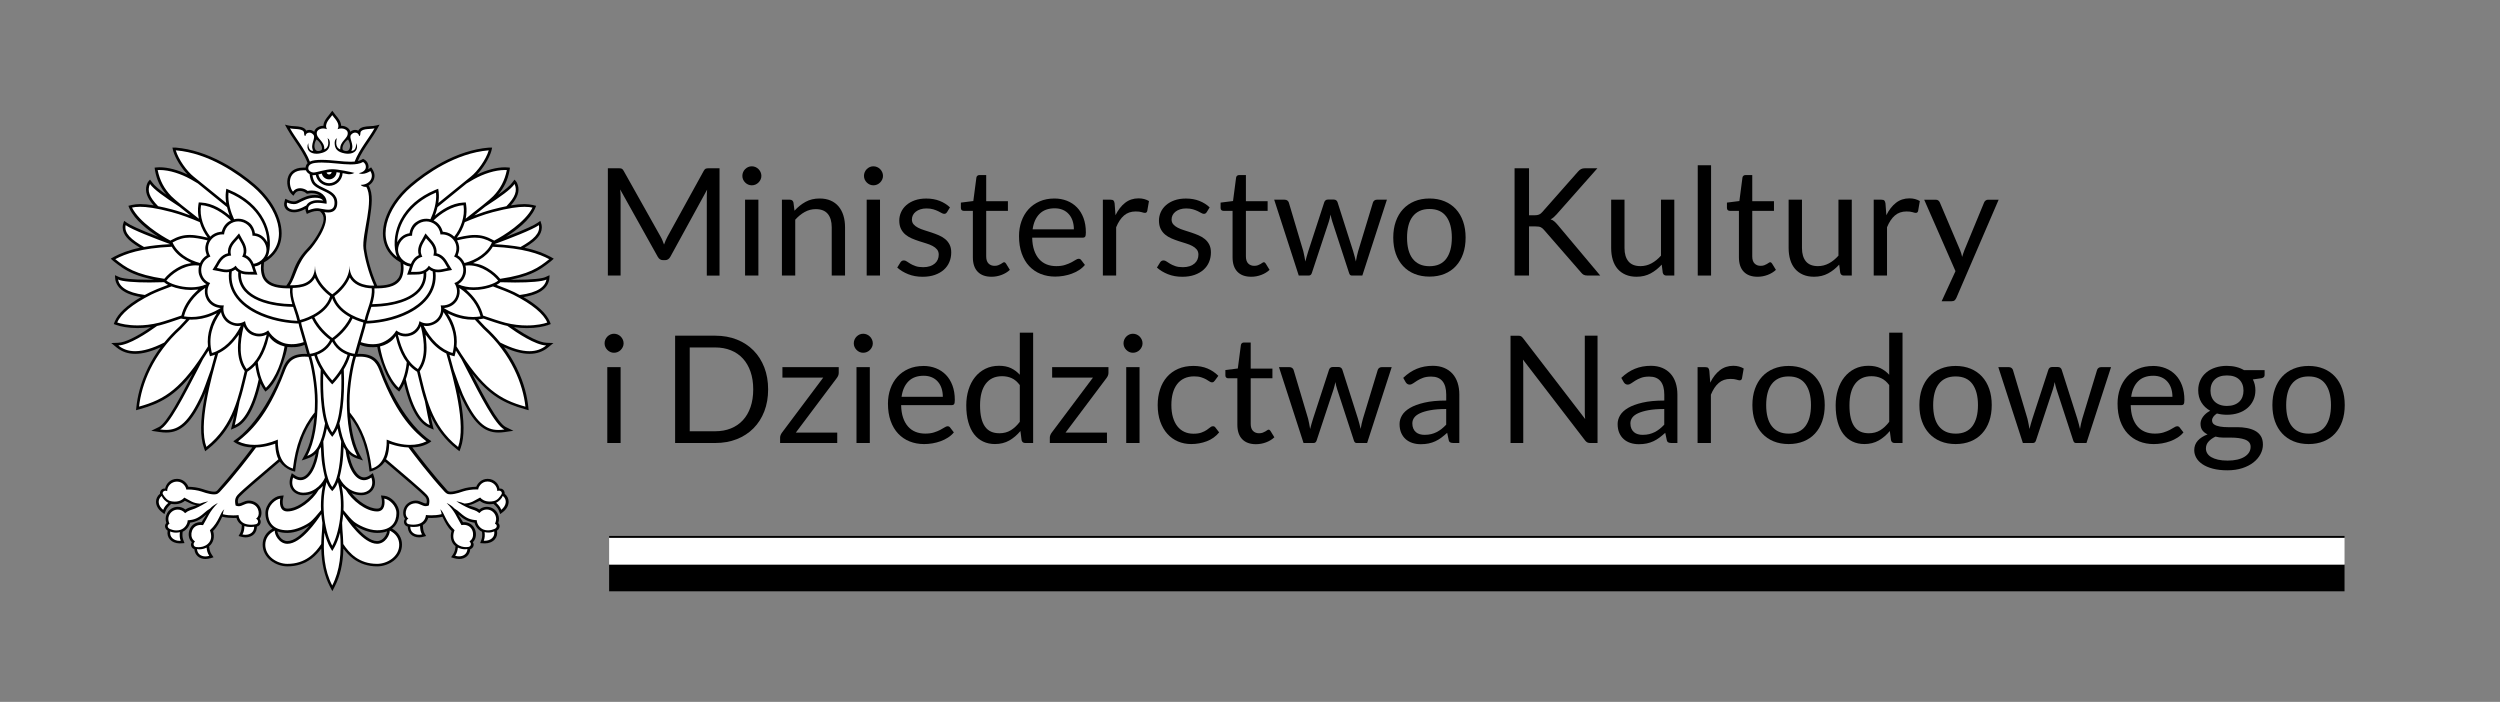 <?xml version="1.0" encoding="UTF-8"?>
<svg id="Warstwa_1" data-name="Warstwa 1" xmlns="http://www.w3.org/2000/svg" width="227.957" height="64" xmlns:xlink="http://www.w3.org/1999/xlink" viewBox="0 0 227.957 64">
  <rect x="0" y="0" width="227.957" height="64" fill="#808080" stroke="none"/>
  <defs>
    <clipPath id="clippath">
      <rect width="227.957" height="64" fill="none"/>
    </clipPath>
  </defs>
  <rect x="55.542" y="51.477" width="158.239" height="2.44"/>
  <rect x="55.542" y="49.037" width="158.239" height="2.44" fill="#fff"/>
  <rect x="55.542" y="48.868" width="158.239" height=".169"/>
  <g>
    <path d="m60.409,21.934c.048.121.095.243.14.365.045-.127.093-.249.143-.365.05-.116.107-.233.171-.351l3.312-6.016c.059-.105.121-.168.184-.191.064-.023.154-.034.273-.034h.977v9.785h-1.161v-7.19c0-.096.002-.198.007-.307.005-.109.011-.221.021-.335l-3.353,6.118c-.114.205-.273.307-.478.307h-.191c-.205,0-.364-.102-.478-.307l-3.428-6.139c.014.119.024.234.03.348.007.114.01.219.01.314v7.19h-1.161v-9.785h.977c.118,0,.209.011.273.034.064.023.125.086.184.191l3.38,6.023c.064.109.119.224.167.345Z"/>
    <path d="m69.425,16.038c0,.119-.024.229-.072.331-.048.102-.112.193-.191.273s-.172.142-.277.188c-.105.045-.216.068-.335.068s-.229-.023-.331-.068c-.102-.045-.194-.108-.273-.188-.08-.08-.142-.171-.188-.273-.045-.103-.068-.213-.068-.331,0-.118.023-.231.068-.338.045-.107.108-.2.188-.28.079-.08.171-.142.273-.188s.213-.068.331-.068.23.023.335.068.197.108.277.188.143.173.191.28c.048.107.072.22.072.338Zm-.273,2.171v6.917h-1.215v-6.917h1.215Z"/>
    <path d="m71.297,25.126v-6.917h.724c.173,0,.282.084.328.253l.095.751c.301-.332.636-.601,1.007-.806.371-.205.8-.307,1.287-.307.378,0,.711.063,1.0.188s.53.303.724.533c.194.23.34.506.441.83.1.323.15.681.15,1.072v4.404h-1.215v-4.404c0-.523-.12-.93-.359-1.219s-.604-.434-1.096-.434c-.36,0-.696.087-1.007.26-.312.173-.6.408-.864.703v5.094h-1.215Z"/>
    <path d="m80.514,16.038c0,.119-.024.229-.072.331-.048.102-.112.193-.191.273s-.172.142-.277.188c-.105.045-.216.068-.335.068s-.229-.023-.331-.068c-.102-.045-.194-.108-.273-.188-.08-.08-.142-.171-.188-.273-.045-.103-.068-.213-.068-.331,0-.118.023-.231.068-.338.045-.107.108-.2.188-.28.079-.08.171-.142.273-.188s.213-.068.331-.068.23.023.335.068.197.108.277.188.143.173.191.28c.048.107.072.22.072.338Zm-.273,2.171v6.917h-1.215v-6.917h1.215Z"/>
    <path d="m86.346,19.349c-.055.1-.139.15-.253.15-.068,0-.145-.025-.232-.075-.086-.05-.192-.106-.318-.167s-.274-.118-.447-.171c-.173-.052-.378-.079-.615-.079-.205,0-.389.026-.553.079-.164.052-.304.124-.42.215-.116.091-.205.197-.266.318-.061.121-.092.252-.092.393,0,.177.051.325.154.444.103.119.238.221.406.307.168.087.359.163.574.229.214.066.434.137.659.212s.445.158.659.249.405.205.574.342.304.304.406.502.154.436.154.714c0,.319-.057.614-.171.884-.114.271-.282.505-.505.703-.223.198-.496.354-.819.468s-.696.171-1.12.171c-.483,0-.92-.079-1.311-.236-.392-.157-.724-.358-.997-.604l.287-.465c.036-.059.08-.105.13-.137.05-.032.116-.048.198-.048.082,0,.168.032.26.096.091.064.202.135.331.212.13.078.287.148.471.212.184.064.415.096.693.096.237,0,.444-.031.621-.092s.325-.144.444-.249c.118-.105.206-.226.263-.362.057-.137.085-.282.085-.437,0-.191-.051-.349-.154-.475s-.238-.232-.406-.321c-.168-.089-.361-.166-.577-.232-.216-.066-.437-.135-.662-.208s-.446-.156-.662-.249c-.216-.093-.408-.21-.577-.351-.168-.141-.304-.315-.406-.522-.102-.207-.154-.459-.154-.755,0-.264.055-.518.164-.761.109-.243.269-.458.478-.642s.467-.331.771-.44.653-.164,1.045-.164c.455,0,.864.072,1.226.215.362.143.675.34.939.591l-.273.444Z"/>
    <path d="m90.408,25.235c-.546,0-.966-.152-1.26-.458-.294-.305-.44-.744-.44-1.318v-4.234h-.833c-.073,0-.134-.021-.184-.065-.05-.043-.075-.11-.075-.201v-.485l1.134-.143.28-2.137c.009-.068.039-.124.089-.167.05-.043.114-.065.191-.065h.615v2.383h1.98v.881h-1.98v4.152c0,.291.07.508.212.649.141.141.323.212.546.212.127,0,.238-.017.331-.051.093-.034.174-.072.242-.113.068-.041.126-.079.174-.113.048-.034.09-.051.126-.051.064,0,.121.039.171.116l.355.58c-.209.196-.462.349-.758.461-.296.111-.601.167-.915.167Z"/>
    <path d="m96.144,18.1c.414,0,.796.07,1.147.208.35.139.653.339.908.601.255.262.454.585.598.97.143.385.215.823.215,1.315,0,.191-.021.319-.061.382-.041.064-.119.096-.232.096h-4.602c.009.437.068.817.177,1.14s.26.593.451.809c.191.216.419.378.683.485.264.107.56.16.888.16.305,0,.568-.035.789-.106.221-.07.411-.147.57-.229.16-.082.292-.158.4-.229.107-.07.199-.106.277-.106.1,0,.177.039.232.116l.341.444c-.15.182-.33.34-.539.474-.21.135-.434.245-.673.331s-.486.151-.741.195c-.255.043-.508.065-.758.065-.478,0-.918-.081-1.321-.242-.403-.162-.751-.398-1.045-.71-.294-.312-.522-.698-.686-1.157-.164-.46-.246-.988-.246-1.584,0-.482.074-.933.222-1.352s.361-.782.638-1.089.617-.548,1.018-.724c.4-.175.851-.263,1.352-.263Zm.027.894c-.587,0-1.049.17-1.386.509s-.546.809-.628,1.41h3.762c0-.282-.039-.54-.116-.775-.077-.234-.191-.437-.342-.608s-.333-.303-.55-.396-.463-.14-.741-.14Z"/>
    <path d="m100.562,25.126v-6.917h.696c.132,0,.223.025.273.075s.084.137.102.26l.082,1.079c.237-.482.529-.859.877-1.13.348-.271.757-.406,1.226-.406.191,0,.364.022.519.065.154.043.298.103.43.181l-.157.908c-.032.114-.103.171-.212.171-.064,0-.162-.021-.294-.065-.132-.043-.317-.065-.553-.065-.423,0-.777.123-1.062.369-.285.246-.522.603-.714,1.072v4.404h-1.215Z"/>
    <path d="m110.025,19.349c-.055.1-.139.15-.253.15-.068,0-.145-.025-.232-.075-.086-.05-.192-.106-.318-.167s-.274-.118-.447-.171c-.173-.052-.378-.079-.615-.079-.205,0-.389.026-.553.079-.164.052-.304.124-.42.215-.116.091-.205.197-.266.318-.061.121-.092.252-.092.393,0,.177.051.325.154.444.103.119.238.221.406.307.168.087.359.163.574.229.214.066.434.137.659.212s.445.158.659.249c.214.091.405.205.574.342s.304.304.406.502.154.436.154.714c0,.319-.057.614-.171.884-.114.271-.282.505-.505.703-.223.198-.496.354-.819.468s-.696.171-1.12.171c-.483,0-.92-.079-1.311-.236-.392-.157-.724-.358-.997-.604l.287-.465c.036-.059.08-.105.13-.137.05-.032.116-.048.198-.048.082,0,.168.032.26.096.091.064.202.135.331.212.13.078.287.148.471.212.184.064.415.096.693.096.237,0,.444-.031.621-.092s.325-.144.444-.249c.118-.105.206-.226.263-.362.057-.137.085-.282.085-.437,0-.191-.051-.349-.154-.475s-.238-.232-.406-.321c-.168-.089-.361-.166-.577-.232-.216-.066-.437-.135-.662-.208s-.446-.156-.662-.249c-.216-.093-.408-.21-.577-.351-.168-.141-.304-.315-.406-.522-.102-.207-.154-.459-.154-.755,0-.264.055-.518.164-.761.109-.243.269-.458.478-.642s.467-.331.771-.44.653-.164,1.045-.164c.455,0,.864.072,1.226.215.362.143.675.34.939.591l-.273.444Z"/>
    <path d="m114.088,25.235c-.546,0-.966-.152-1.259-.458-.294-.305-.44-.744-.44-1.318v-4.234h-.833c-.073,0-.134-.021-.184-.065-.05-.043-.075-.11-.075-.201v-.485l1.134-.143.28-2.137c.009-.068.039-.124.089-.167.05-.043.114-.065.191-.065h.615v2.383h1.98v.881h-1.98v4.152c0,.291.07.508.211.649.141.141.324.212.547.212.127,0,.238-.017.331-.051.093-.034.174-.072.242-.113.068-.041.126-.079.174-.113.048-.034.09-.051.126-.051.064,0,.121.039.171.116l.355.58c-.21.196-.462.349-.758.461-.296.111-.601.167-.915.167Z"/>
    <path d="m116.184,18.209h.956c.1,0,.182.025.246.075s.107.109.13.177l1.325,4.452c.036.164.07.322.102.475s.059.306.082.461c.036-.155.077-.308.123-.461.045-.152.093-.311.143-.475l1.461-4.479c.023-.068.063-.125.119-.171s.129-.068.215-.068h.526c.091,0,.166.023.225.068s.1.103.123.171l1.427,4.479c.05.16.095.317.133.471.039.155.076.307.113.458.023-.15.053-.307.089-.471.036-.164.075-.316.117-.458l1.352-4.452c.023-.073.066-.133.13-.181s.139-.072.226-.072h.915l-2.24,6.917h-.963c-.119,0-.201-.077-.246-.232l-1.53-4.691c-.036-.105-.066-.21-.089-.318-.023-.107-.046-.213-.068-.318-.023.105-.045.212-.068.321-.023.109-.052.216-.089.321l-1.55,4.684c-.05.155-.143.232-.28.232h-.915l-2.239-6.917Z"/>
    <path d="m130.346,18.1c.506,0,.962.084,1.369.253.408.168.754.408,1.038.717.285.31.503.684.656,1.123s.229.93.229,1.471c0,.546-.076,1.038-.229,1.475-.152.437-.371.81-.656,1.12-.284.31-.63.547-1.038.714-.407.166-.863.249-1.369.249-.505,0-.961-.083-1.369-.249-.407-.166-.754-.404-1.041-.714-.287-.31-.508-.683-.663-1.12-.155-.437-.232-.929-.232-1.475,0-.542.077-1.032.232-1.471s.376-.814.663-1.123c.286-.309.634-.548,1.041-.717.408-.168.864-.253,1.369-.253Zm0,6.173c.683,0,1.193-.229,1.53-.686s.506-1.096.506-1.915c0-.824-.169-1.466-.506-1.926s-.847-.69-1.53-.69c-.346,0-.646.059-.901.178s-.468.289-.638.512c-.171.223-.298.497-.383.823-.084.326-.126.693-.126,1.103s.042.776.126,1.099c.085.323.212.595.383.816.171.221.383.391.638.509s.555.177.901.177Z"/>
    <path d="m139.42,19.63h.499c.173,0,.311-.022.413-.065.103-.043.2-.117.29-.222l3.257-3.687c.1-.114.197-.195.29-.242s.213-.072.359-.072h1.127l-3.728,4.213c-.096.105-.186.193-.27.266s-.174.132-.27.177c.127.041.239.103.335.184.096.082.195.184.3.307l3.892,4.636h-1.147c-.086,0-.16-.007-.219-.021s-.11-.032-.154-.054c-.043-.023-.083-.052-.119-.089s-.073-.075-.109-.116l-3.381-3.885c-.05-.054-.096-.101-.14-.14-.043-.039-.093-.072-.15-.099s-.123-.047-.198-.058c-.075-.011-.167-.017-.276-.017h-.601v4.479h-1.317v-9.785h1.317v4.288Z"/>
    <path d="m148.127,18.209v4.411c0,.524.121.929.362,1.216.241.287.605.43,1.092.43.355,0,.689-.084,1.004-.253s.603-.403.868-.703v-5.101h1.215v6.917h-.724c-.173,0-.282-.084-.328-.253l-.096-.745c-.3.333-.637.6-1.01.802-.373.202-.801.304-1.284.304-.378,0-.712-.063-1-.188-.289-.125-.532-.301-.728-.529-.195-.228-.342-.503-.44-.826s-.147-.68-.147-1.072v-4.411h1.215Z"/>
    <path d="m156.02,15.068v10.058h-1.215v-10.058h1.215Z"/>
    <path d="m160.26,25.235c-.546,0-.966-.152-1.259-.458-.294-.305-.441-.744-.441-1.318v-4.234h-.833c-.073,0-.135-.021-.184-.065-.05-.043-.075-.11-.075-.201v-.485l1.134-.143.28-2.137c.009-.068.038-.124.089-.167.05-.043.114-.065.191-.065h.614v2.383h1.98v.881h-1.98v4.152c0,.291.071.508.212.649.141.141.324.212.547.212.127,0,.238-.017.331-.051.093-.034.174-.072.242-.113.068-.041.126-.079.174-.113.048-.034.09-.051.126-.051.064,0,.121.039.171.116l.355.58c-.21.196-.462.349-.758.461-.296.111-.601.167-.915.167Z"/>
    <path d="m164.309,18.209v4.411c0,.524.121.929.362,1.216.241.287.605.43,1.092.43.355,0,.689-.084,1.004-.253s.603-.403.868-.703v-5.101h1.215v6.917h-.724c-.173,0-.282-.084-.328-.253l-.096-.745c-.3.333-.637.6-1.01.802-.373.202-.801.304-1.284.304-.378,0-.712-.063-1-.188-.289-.125-.532-.301-.728-.529-.195-.228-.342-.503-.44-.826s-.147-.68-.147-1.072v-4.411h1.215Z"/>
    <path d="m170.85,25.126v-6.917h.696c.132,0,.223.025.273.075.05.05.085.137.103.26l.082,1.079c.237-.482.529-.859.878-1.13.348-.271.757-.406,1.225-.406.191,0,.364.022.519.065s.298.103.43.181l-.157.908c-.032.114-.102.171-.212.171-.064,0-.161-.021-.293-.065-.132-.043-.317-.065-.553-.065-.423,0-.777.123-1.062.369s-.522.603-.714,1.072v4.404h-1.215Z"/>
    <path d="m178.382,27.168c-.041.091-.092.164-.154.219-.061.054-.156.082-.283.082h-.901l1.263-2.745-2.854-6.514h1.051c.105,0,.187.026.246.079.059.052.103.111.13.174l1.85,4.356c.041.1.076.201.106.301s.056.203.078.307c.032-.105.064-.207.096-.307s.068-.203.11-.307l1.796-4.35c.027-.073.074-.133.14-.181s.137-.072.215-.072h.97l-3.858,8.959Z"/>
  </g>
  <g>
    <path d="m56.862,31.306c0,.119-.024.229-.072.331-.048.102-.112.193-.191.273s-.172.142-.277.188c-.105.045-.216.068-.335.068s-.229-.023-.331-.068c-.102-.045-.194-.108-.273-.188-.08-.08-.142-.171-.188-.273-.045-.103-.068-.213-.068-.331,0-.118.023-.231.068-.338.045-.107.108-.2.188-.28.079-.08.171-.142.273-.188s.213-.068.331-.068.23.023.335.068.197.108.277.188.143.173.191.28c.048.107.072.22.072.338Zm-.273,2.171v6.917h-1.215v-6.917h1.215Z"/>
    <path d="m70.04,35.505c0,.733-.116,1.4-.348,2.001-.232.601-.56,1.115-.983,1.543s-.931.759-1.523.994c-.592.234-1.248.351-1.967.351h-3.66v-9.785h3.66c.719,0,1.375.117,1.967.352.592.234,1.099.567,1.523.997.423.43.751.946.983,1.546s.348,1.268.348,2.001Zm-1.359,0c0-.601-.082-1.138-.246-1.611-.164-.473-.396-.874-.697-1.201-.3-.328-.664-.578-1.092-.751s-.904-.26-1.427-.26h-2.328v7.641h2.328c.523,0,.999-.086,1.427-.259.428-.173.792-.422,1.092-.748.301-.325.533-.725.697-1.198.164-.474.246-1.011.246-1.612Z"/>
    <path d="m76.479,33.996c0,.086-.016.169-.048.249-.032.079-.073.151-.123.215l-3.742,4.984h3.776v.949h-5.21v-.505c0-.059.015-.129.044-.209.03-.079.072-.155.126-.229l3.762-5.019h-3.721v-.956h5.135v.519Z"/>
    <path d="m79.585,31.306c0,.119-.024.229-.072.331-.048.102-.112.193-.191.273s-.172.142-.277.188c-.105.045-.216.068-.335.068s-.229-.023-.331-.068c-.102-.045-.194-.108-.273-.188-.08-.08-.142-.171-.188-.273-.045-.103-.068-.213-.068-.331,0-.118.023-.231.068-.338.045-.107.108-.2.188-.28.079-.08.171-.142.273-.188s.213-.068.331-.068.23.023.335.068.197.108.277.188.143.173.191.28c.048.107.072.22.072.338Zm-.273,2.171v6.917h-1.215v-6.917h1.215Z"/>
    <path d="m84.194,33.368c.414,0,.796.07,1.147.209.35.139.653.339.908.601.255.262.454.585.598.97.143.385.215.823.215,1.315,0,.191-.021.319-.061.382-.041.064-.119.096-.232.096h-4.602c.009.437.068.818.177,1.141s.26.593.451.809c.191.216.419.378.683.485.264.107.56.161.888.161.305,0,.568-.035.789-.105.221-.071.411-.147.57-.229.16-.082.292-.158.4-.229s.199-.106.277-.106c.1,0,.177.039.232.116l.341.444c-.15.182-.33.34-.539.474-.21.135-.434.245-.673.331-.239.087-.486.151-.741.195-.255.043-.508.065-.758.065-.478,0-.918-.081-1.321-.242-.403-.162-.751-.398-1.045-.71-.294-.312-.522-.698-.686-1.157-.164-.46-.246-.988-.246-1.584,0-.482.074-.933.222-1.352.148-.419.361-.782.638-1.089s.617-.548,1.018-.724c.4-.175.851-.263,1.352-.263Zm.027.895c-.587,0-1.049.17-1.386.508-.337.339-.546.809-.628,1.41h3.762c0-.282-.039-.54-.116-.775-.077-.235-.191-.437-.342-.608-.15-.171-.333-.303-.55-.396s-.463-.14-.741-.14Z"/>
    <path d="m93.481,40.394c-.173,0-.282-.084-.328-.253l-.109-.84c-.296.359-.634.648-1.014.864-.38.216-.816.324-1.308.324-.396,0-.755-.076-1.079-.229s-.599-.376-.826-.673c-.228-.296-.403-.664-.526-1.106-.123-.442-.184-.949-.184-1.523,0-.51.068-.985.205-1.424.137-.439.333-.821.591-1.143.257-.323.57-.577.939-.761s.787-.277,1.256-.277c.424,0,.785.072,1.086.215s.569.345.806.604v-3.837h1.215v10.058h-.724Zm-2.356-.888c.396,0,.743-.091,1.041-.273s.573-.439.823-.772v-3.346c-.223-.3-.468-.511-.734-.631-.266-.121-.561-.181-.884-.181-.646,0-1.143.23-1.488.689s-.519,1.116-.519,1.967c0,.451.039.836.116,1.157.077.321.191.585.341.792s.335.358.553.454.469.143.751.143Z"/>
    <path d="m101.073,33.996c0,.086-.016.169-.048.249-.032.079-.073.151-.123.215l-3.742,4.984h3.776v.949h-5.21v-.505c0-.059.015-.129.044-.209.03-.079.072-.155.126-.229l3.762-5.019h-3.721v-.956h5.135v.519Z"/>
    <path d="m104.18,31.306c0,.119-.024.229-.072.331-.048.102-.112.193-.191.273s-.172.142-.277.188c-.105.045-.216.068-.335.068s-.229-.023-.331-.068c-.102-.045-.194-.108-.273-.188-.08-.08-.142-.171-.188-.273-.045-.103-.068-.213-.068-.331,0-.118.023-.231.068-.338.045-.107.108-.2.188-.28.079-.08.171-.142.273-.188s.213-.068.331-.068.23.023.335.068.197.108.277.188.143.173.191.28c.048.107.072.22.072.338Zm-.273,2.171v6.917h-1.215v-6.917h1.215Z"/>
    <path d="m110.769,34.707c-.036.05-.073.089-.109.116s-.089.041-.157.041c-.068,0-.142-.028-.222-.085-.08-.057-.181-.119-.304-.188-.123-.068-.272-.131-.447-.187-.175-.057-.39-.086-.645-.086-.337,0-.635.061-.895.181-.26.121-.477.295-.652.522-.175.228-.307.503-.396.826-.089.324-.133.685-.133,1.086,0,.419.048.791.143,1.116.096.325.23.598.403.819.173.221.384.389.631.505.248.117.527.174.837.174.296,0,.539-.035.731-.106.191-.07.35-.149.478-.235.128-.086.232-.165.314-.235.082-.071.164-.106.246-.106.105,0,.182.039.232.116l.342.444c-.3.369-.676.638-1.127.809-.451.171-.927.256-1.427.256-.432,0-.834-.08-1.205-.239-.371-.16-.693-.39-.966-.694-.273-.303-.488-.674-.645-1.116-.157-.441-.235-.945-.235-1.509,0-.514.072-.99.215-1.428.143-.437.352-.814.628-1.13.275-.316.616-.563,1.021-.741.405-.177.87-.267,1.393-.267.482,0,.91.079,1.284.236.373.157.703.379.99.666l-.321.437Z"/>
    <path d="m114.525,40.503c-.546,0-.966-.152-1.259-.458-.294-.304-.44-.744-.44-1.317v-4.234h-.833c-.073,0-.134-.022-.184-.065-.05-.043-.075-.111-.075-.202v-.485l1.134-.143.28-2.137c.009-.068.039-.124.089-.167.05-.043.114-.065.191-.065h.615v2.383h1.98v.881h-1.98v4.151c0,.292.071.508.212.649.141.141.324.212.547.212.127,0,.238-.017.331-.051.093-.034.174-.072.242-.113.068-.041.126-.078.174-.113s.09-.051.126-.051c.064,0,.121.039.171.116l.355.58c-.21.196-.462.35-.758.461-.296.111-.601.167-.915.167Z"/>
    <path d="m116.621,33.477h.956c.1,0,.182.025.246.075.064.05.107.11.13.178l1.325,4.452c.036.164.07.322.102.474s.059.306.082.461c.036-.155.077-.308.123-.461.045-.152.093-.311.143-.474l1.461-4.479c.023-.068.063-.125.119-.171.057-.045.129-.068.215-.068h.526c.091,0,.166.023.225.068.059.046.1.103.123.171l1.427,4.479c.05.159.095.316.133.471s.076.307.113.458c.023-.15.053-.307.089-.471.036-.164.075-.317.117-.458l1.352-4.452c.023-.073.066-.133.13-.181.064-.048.139-.072.226-.072h.915l-2.24,6.917h-.963c-.119,0-.201-.077-.246-.232l-1.53-4.691c-.036-.105-.066-.211-.089-.318-.023-.107-.046-.213-.068-.318-.023.105-.045.212-.068.321-.023.109-.052.216-.089.321l-1.55,4.685c-.05.155-.143.232-.28.232h-.915l-2.239-6.917Z"/>
    <path d="m133.063,40.394h-.54c-.118,0-.214-.018-.286-.054-.073-.036-.121-.114-.144-.233l-.136-.642c-.182.164-.359.311-.533.441-.173.13-.355.239-.546.328-.191.089-.395.156-.611.202-.216.045-.456.068-.72.068-.269,0-.52-.038-.754-.113-.235-.075-.438-.189-.611-.339-.173-.151-.311-.342-.413-.572-.102-.231-.154-.504-.154-.819,0-.274.075-.538.226-.791s.393-.478.727-.675.773-.357,1.315-.483,1.204-.189,1.987-.189v-.543c0-.54-.115-.949-.345-1.226s-.57-.416-1.02-.416c-.296,0-.546.037-.748.113s-.378.16-.526.253-.275.177-.382.252c-.107.075-.213.113-.318.113-.082,0-.154-.021-.215-.065s-.11-.097-.147-.161l-.219-.389c.383-.369.794-.644,1.236-.826.441-.182.931-.273,1.468-.273.387,0,.731.064,1.031.191s.553.305.758.532c.205.228.359.503.465.826.104.324.157.678.157,1.065v4.425Zm-3.155-.745c.214,0,.41-.021.587-.064.177-.043.344-.105.502-.184.157-.08.307-.177.451-.29.143-.114.283-.243.42-.389v-1.427c-.56,0-1.036.035-1.427.106-.392.071-.71.164-.956.278s-.424.249-.536.405c-.112.155-.168.329-.168.522,0,.183.03.341.089.474s.139.242.239.327c.1.085.219.147.355.186.136.039.284.058.444.058Z"/>
    <path d="m138.679,30.654c.057.03.122.09.195.181l5.667,7.375c-.014-.118-.023-.234-.028-.345-.004-.111-.006-.22-.006-.324v-6.931h1.161v9.785h-.669c-.105,0-.193-.018-.263-.054s-.14-.098-.208-.184l-5.66-7.367c.009.114.016.225.02.335.005.109.007.209.007.3v6.971h-1.161v-9.785h.683c.118,0,.206.015.263.044Z"/>
    <path d="m152.947,40.394h-.54c-.118,0-.214-.018-.286-.054-.073-.036-.121-.114-.144-.233l-.136-.642c-.182.164-.359.311-.533.441-.173.13-.355.239-.546.328-.191.089-.395.156-.611.202-.216.045-.456.068-.72.068-.269,0-.52-.038-.754-.113-.235-.075-.438-.189-.611-.339-.173-.151-.311-.342-.413-.572-.102-.231-.154-.504-.154-.819,0-.274.075-.538.226-.791s.393-.478.727-.675.773-.357,1.315-.483,1.204-.189,1.987-.189v-.543c0-.54-.115-.949-.345-1.226s-.57-.416-1.02-.416c-.296,0-.546.037-.748.113s-.378.16-.526.253-.275.177-.382.252c-.107.075-.213.113-.318.113-.082,0-.154-.021-.215-.065s-.11-.097-.147-.161l-.219-.389c.383-.369.794-.644,1.236-.826.441-.182.931-.273,1.468-.273.387,0,.731.064,1.031.191s.553.305.758.532c.205.228.359.503.465.826.104.324.157.678.157,1.065v4.425Zm-3.155-.745c.214,0,.41-.021.587-.064.177-.043.344-.105.502-.184.157-.08.307-.177.451-.29.143-.114.283-.243.42-.389v-1.427c-.56,0-1.036.035-1.427.106-.392.071-.71.164-.956.278-.246.114-.424.249-.536.405-.112.155-.168.329-.168.522,0,.183.03.341.089.474s.139.242.239.327c.1.085.219.147.355.186.136.039.284.058.444.058Z"/>
    <path d="m154.79,40.394v-6.917h.696c.132,0,.223.025.273.075.05.05.085.137.103.26l.082,1.079c.237-.483.529-.859.878-1.13.348-.271.757-.406,1.225-.406.191,0,.364.021.519.065.155.043.298.103.43.181l-.157.908c-.032.114-.102.171-.212.171-.064,0-.161-.021-.293-.064-.132-.043-.317-.065-.553-.065-.423,0-.777.123-1.062.369s-.522.603-.714,1.072v4.404h-1.215Z"/>
    <path d="m163.093,33.368c.506,0,.962.085,1.369.253.408.169.754.408,1.038.717.285.31.503.684.656,1.123s.229.929.229,1.472c0,.546-.076,1.038-.229,1.475-.152.437-.371.811-.656,1.12-.284.31-.63.548-1.038.714-.407.166-.863.249-1.369.249-.505,0-.961-.083-1.369-.249-.407-.166-.754-.404-1.041-.714-.287-.309-.508-.682-.663-1.12-.155-.437-.232-.928-.232-1.475,0-.542.077-1.032.232-1.472s.376-.814.663-1.123c.286-.31.634-.548,1.041-.717.408-.168.864-.253,1.369-.253Zm0,6.173c.683,0,1.193-.229,1.53-.686s.506-1.097.506-1.916c0-.824-.169-1.465-.506-1.925s-.847-.69-1.53-.69c-.346,0-.646.059-.901.177-.255.119-.468.289-.638.513-.171.223-.298.497-.383.823-.084.325-.126.693-.126,1.102,0,.41.042.776.126,1.099.085.324.212.596.383.816.171.22.383.39.638.508s.555.177.901.177Z"/>
    <path d="m172.755,40.394c-.173,0-.282-.084-.328-.253l-.109-.84c-.296.359-.634.648-1.014.864-.38.216-.816.324-1.308.324-.396,0-.755-.076-1.079-.229-.323-.152-.598-.376-.826-.673-.228-.296-.403-.664-.526-1.106-.123-.442-.184-.949-.184-1.523,0-.51.068-.985.205-1.424.137-.439.333-.821.591-1.143.257-.323.57-.577.939-.761s.787-.277,1.256-.277c.423,0,.785.072,1.085.215s.569.345.806.604v-3.837h1.215v10.058h-.724Zm-2.355-.888c.396,0,.743-.091,1.041-.273.298-.182.572-.439.823-.772v-3.346c-.223-.3-.468-.511-.734-.631-.267-.121-.561-.181-.884-.181-.646,0-1.143.23-1.488.689-.346.46-.519,1.116-.519,1.967,0,.451.038.836.116,1.157.077.321.191.585.342.792s.335.358.553.454c.219.096.469.143.751.143Z"/>
    <path d="m178.32,33.368c.506,0,.962.085,1.369.253.408.169.754.408,1.038.717.285.31.503.684.656,1.123s.229.929.229,1.472c0,.546-.076,1.038-.229,1.475-.152.437-.371.811-.656,1.12-.284.31-.63.548-1.038.714-.407.166-.863.249-1.369.249-.505,0-.961-.083-1.369-.249-.407-.166-.754-.404-1.041-.714-.287-.309-.508-.682-.663-1.12-.155-.437-.232-.928-.232-1.475,0-.542.077-1.032.232-1.472s.376-.814.663-1.123c.286-.31.634-.548,1.041-.717.408-.168.864-.253,1.369-.253Zm0,6.173c.683,0,1.193-.229,1.53-.686s.506-1.097.506-1.916c0-.824-.169-1.465-.506-1.925s-.847-.69-1.53-.69c-.346,0-.646.059-.901.177-.255.119-.468.289-.638.513-.171.223-.298.497-.383.823-.084.325-.126.693-.126,1.102,0,.41.042.776.126,1.099.085.324.212.596.383.816.171.22.383.39.638.508s.555.177.901.177Z"/>
    <path d="m182.212,33.477h.956c.1,0,.182.025.246.075.064.05.107.11.13.178l1.325,4.452c.036.164.07.322.102.474s.059.306.082.461c.036-.155.077-.308.123-.461.045-.152.093-.311.143-.474l1.461-4.479c.023-.068.063-.125.119-.171.057-.045.129-.068.215-.068h.526c.091,0,.166.023.225.068.059.046.1.103.123.171l1.427,4.479c.05.159.095.316.133.471s.076.307.113.458c.023-.15.053-.307.089-.471.036-.164.075-.317.117-.458l1.352-4.452c.023-.073.066-.133.13-.181.064-.048.139-.072.226-.072h.915l-2.24,6.917h-.963c-.119,0-.201-.077-.246-.232l-1.53-4.691c-.036-.105-.066-.211-.089-.318-.023-.107-.046-.213-.068-.318-.023.105-.045.212-.068.321-.023.109-.052.216-.089.321l-1.55,4.685c-.05.155-.143.232-.28.232h-.915l-2.239-6.917Z"/>
    <path d="m196.312,33.368c.415,0,.797.07,1.147.209.35.139.653.339.908.601s.454.585.597.97c.144.385.215.823.215,1.315,0,.191-.02.319-.061.382-.041.064-.118.096-.232.096h-4.602c.009.437.068.818.177,1.141.11.323.26.593.451.809.191.216.419.378.683.485.264.107.56.161.888.161.305,0,.568-.035.789-.105s.41-.147.57-.229c.16-.082.293-.158.4-.229s.199-.106.277-.106c.1,0,.177.039.232.116l.342.444c-.15.182-.33.34-.539.474-.209.135-.434.245-.673.331-.239.087-.486.151-.741.195-.255.043-.507.065-.758.065-.478,0-.918-.081-1.321-.242-.403-.162-.751-.398-1.045-.71-.294-.312-.522-.698-.686-1.157-.164-.46-.246-.988-.246-1.584,0-.482.074-.933.222-1.352.148-.419.361-.782.638-1.089s.617-.548,1.018-.724.851-.263,1.352-.263Zm.028.895c-.587,0-1.05.17-1.386.508-.337.339-.546.809-.628,1.41h3.762c0-.282-.039-.54-.116-.775-.078-.235-.191-.437-.342-.608-.15-.171-.333-.303-.55-.396s-.463-.14-.741-.14Z"/>
    <path d="m203.059,33.361c.3,0,.582.033.843.099.262.066.5.163.714.29h1.877v.451c0,.15-.096.246-.286.287l-.786.109c.155.296.233.626.233.99,0,.337-.065.643-.195.918s-.31.511-.539.706c-.23.196-.503.346-.819.451-.317.104-.664.157-1.041.157-.324,0-.629-.038-.915-.116-.145.095-.256.195-.331.304-.075.108-.113.214-.113.318,0,.169.066.297.198.384s.307.15.526.187.466.056.744.056h.85c.289,0,.573.025.85.076.278.051.526.134.745.249.219.115.394.274.526.477.132.203.198.466.198.788,0,.3-.074.59-.222.871-.148.281-.361.531-.638.75-.278.219-.617.394-1.018.525-.401.131-.854.197-1.359.197-.506,0-.948-.05-1.328-.15-.38-.1-.695-.235-.946-.404-.251-.168-.438-.363-.563-.584-.125-.222-.188-.452-.188-.694,0-.342.108-.633.324-.872s.513-.43.891-.571c-.196-.091-.352-.213-.468-.365-.116-.152-.174-.356-.174-.611,0-.1.018-.203.054-.31.036-.107.092-.212.168-.317.075-.105.167-.205.277-.3.109-.095.237-.179.382-.252-.342-.191-.609-.445-.802-.761-.193-.316-.29-.686-.29-1.109,0-.337.065-.643.195-.918.129-.275.31-.51.543-.703.232-.194.508-.343.829-.447.321-.105.673-.157,1.055-.157Zm2.158,7.384c0-.176-.048-.318-.143-.424s-.226-.19-.389-.248c-.164-.058-.353-.101-.567-.129s-.44-.042-.676-.042h-.724c-.246,0-.48-.031-.703-.092-.259.123-.47.274-.631.452-.162.177-.242.39-.242.635,0,.155.039.3.119.434.079.135.201.251.365.349s.37.176.618.233c.248.057.54.085.877.085.328,0,.621-.03.881-.09.259-.06.479-.146.659-.258s.318-.244.413-.397.143-.322.143-.508Zm-2.158-3.731c.246,0,.463-.034.652-.103.189-.068.347-.164.475-.286s.223-.27.286-.441.096-.358.096-.563c0-.424-.129-.76-.386-1.011-.258-.251-.631-.376-1.123-.376-.487,0-.859.125-1.116.376-.258.251-.386.587-.386,1.011,0,.205.033.393.099.563s.163.318.29.441c.128.123.285.218.471.286s.401.103.642.103Z"/>
    <path d="m210.508,33.368c.506,0,.962.085,1.369.253.408.169.754.408,1.038.717.285.31.503.684.656,1.123s.229.929.229,1.472c0,.546-.076,1.038-.229,1.475-.152.437-.371.811-.656,1.12-.284.31-.63.548-1.038.714-.407.166-.863.249-1.369.249-.505,0-.961-.083-1.369-.249-.407-.166-.754-.404-1.041-.714-.287-.309-.508-.682-.663-1.12-.155-.437-.232-.928-.232-1.475,0-.542.077-1.032.232-1.472s.376-.814.663-1.123c.286-.31.634-.548,1.041-.717.408-.168.864-.253,1.369-.253Zm0,6.173c.683,0,1.193-.229,1.53-.686s.506-1.097.506-1.916c0-.824-.169-1.465-.506-1.925s-.847-.69-1.53-.69c-.346,0-.646.059-.901.177-.255.119-.468.289-.638.513-.171.223-.298.497-.383.823-.084.325-.126.693-.126,1.102,0,.41.042.776.126,1.099.085.324.212.596.383.816.171.22.383.39.638.508s.555.177.901.177Z"/>
  </g>
  <g clip-path="url(#clippath)">
    <path d="m46.84,29.827c.4.059.802.091,1.202.091.862,0,1.567-.145,1.94-.281l.239-.087-.096-.235c-.294-.721-1.113-1.481-2.388-2.223.471-.078.869-.188,1.198-.331.64-.278,1.022-.689,1.137-1.223.027-.123.037-.444.037-.444,0,0-.27.118-.383.172-.245.118-1.099.245-2.759.245-.142,0-.286-.001-.432-.002.726-.145,1.328-.319,1.839-.53.835-.345,1.354-.758,1.857-1.157.074-.058.263-.233.263-.233,0,0-.218-.131-.302-.175-.569-.298-1.282-.599-2.364-.825.289-.172.534-.336.745-.502.417-.328.954-.852.806-1.607-.018-.093-.109-.34-.109-.34,0,0-.195.132-.273.187-.263.188-.989.553-2.851,1.269.955-.602,2.151-1.524,2.628-2.56.03-.067.113-.268.113-.268,0,0-.511-.159-1.063-.159-.356,0-.769.039-1.244.118.087-.098.164-.192.232-.283.482-.639.587-1.202.33-1.772-.044-.099-.226-.293-.226-.293,0,0-.136.166-.198.255-.204.295-.651.666-1.308,1.131.544-.642.891-1.334,1.047-2.209.012-.067.04-.267.04-.267,0,0-.239-.033-.458-.033-.757,0-1.665.238-2.544.661.568-.6,1.107-1.465,1.306-2.141.025-.086.072-.318.072-.318,0,0-.214-.005-.327.005-1.363.116-2.794.568-4.253,1.35-1.272.683-2.294,1.47-2.926,2.009-1.757,1.499-2.698,3.484-2.398,5.058.123.642.5,1.464,1.548,2.05l.02.165c.06.487-.02.979-.203,1.253-.388.582-1.152.685-1.943.701l-.051-.112c-.543-1.206-.872-2.591-.952-3.28-.056-.474.214-1.907.341-2.765.162-1.098.33-2.232-.12-2.978.179-.104.326-.249.421-.426.177-.325.156-.699-.056-1.025l-.133-.205-.205.132c-.021.014-.043.027-.064.039.013-.036.02-.069.024-.096.053-.3-.096-.62-.363-.778l-.126-.075-.125.075c-.097.058-.217.103-.36.134.267-.636.689-1.258,1.073-1.824.252-.37.489-.719.671-1.05l.247-.449s-.461.144-.913.144c-.365.024-.78.053-.986.331-.017.023-.031.048-.043.072-.086-.043-.182-.067-.282-.067-.16,0-.314.059-.447.169-.067-.315-.422-.545-.837-.545-.009-.378-.283-.707-.466-.927-.056-.067-.342-.445-.342-.445,0,0-.286.378-.342.445-.183.22-.456.549-.466.927-.414,0-.77.23-.837.545-.132-.109-.287-.169-.447-.169-.1,0-.197.023-.282.067-.011-.024-.025-.049-.042-.072-.206-.278-.621-.306-.986-.331-.451,0-.913-.144-.913-.144l.247.449c.182.332.42.68.671,1.05.422.622.891,1.312,1.148,2.014-.123.122-.171.268-.182.404h-.197c-.916,0-1.253.483-1.372.772-.245.59-.021,1.327.246,1.594l.204.204.167-.235c.123-.173.31-.209.445-.209.189,0,.392.071.541.191l.088.071.111-.021c.108-.021.216-.031.322-.031.282,0,.547.077.75.214-.065-.017-.135-.031-.212-.039-.082-.008-.164-.012-.245-.012-.602,0-1.047.223-1.438.42-.087.043-.169.084-.249.122-.062.029-.14.043-.23.043-.259,0-.519-.119-.521-.12l-.26-.122-.079.276c-.065.23-.028.453.105.63.158.21.439.33.77.33.126,0,.26-.017.395-.051.261-.064.464-.162.642-.255.002.114.03.197.036.211l.091.245.238-.107c.004-.002.371-.165.701-.165.035,0,.068.002.099.005.051.006.104.015.16.024l.033.03c.232.206.33.452.298.753-.081.77-.933,2.052-1.464,2.592-.838.851-1.144,1.63-1.375,2.273-.132.365-.245.68-.435.951l-.125.178c-.756-.022-1.474-.14-1.846-.698-.183-.274-.263-.766-.203-1.253l.02-.165c1.047-.586,1.424-1.408,1.547-2.05.301-1.573-.64-3.559-2.397-5.058-.633-.54-1.654-1.327-2.926-2.009-1.46-.783-2.89-1.234-4.253-1.35-.113-.009-.327-.005-.327-.005,0,0,.047.232.072.318.2.676.739,1.541,1.306,2.141-.879-.423-1.787-.661-2.544-.661-.219,0-.458.033-.458.033,0,0,.028.2.04.267.156.875.503,1.567,1.046,2.209-.657-.464-1.104-.835-1.308-1.131-.061-.088-.197-.255-.197-.255,0,0-.182.195-.227.293-.257.571-.153,1.133.33,1.772.069.091.145.185.232.283-.475-.078-.888-.118-1.244-.118-.553,0-1.064.159-1.064.159,0,0,.083.202.113.268.476,1.036,1.673,1.959,2.627,2.56-1.862-.716-2.588-1.081-2.851-1.269-.077-.055-.272-.187-.272-.187,0,0-.091.246-.11.34-.148.755.39,1.278.806,1.607.211.166.457.331.746.502-1.082.226-1.796.527-2.364.825-.084.043-.302.175-.302.175,0,0,.189.175.263.233.502.399,1.022.812,1.857,1.157.511.211,1.113.385,1.839.53-.145.002-.289.002-.431.002-1.661,0-2.515-.127-2.76-.245-.112-.055-.382-.172-.382-.172,0,0,.011.321.037.444.115.533.498.945,1.138,1.223.328.142.726.252,1.197.331-1.275.741-2.094,1.501-2.388,2.223l-.096.235.239.087c.373.136,1.078.281,1.94.281.4,0,.802-.032,1.202-.091-1.302.895-2.354,1.405-2.968,1.429l-.642.025.495.408c.466.384,1.033.578,1.686.578.666,0,1.433-.198,2.318-.599-.441.592-.825,1.217-1.147,1.87-.713,1.446-.967,2.708-1.053,3.511l-.039.358.347-.096c1.834-.505,3.207-1.222,4.816-3.254-1.069,2.071-2.356,4.527-3.07,4.879l-.706.347.778.115c.214.031.406.046.587.046.69,0,1.256-.232,1.783-.729.56-.529,1.095-1.375,1.684-2.661.031-.069.072-.167.119-.287-.042.201-.081.403-.118.605-.372,2.028-.382,3.487-.03,4.459l.115.319.266-.21c1.024-.808,1.801-1.809,2.375-3.054-.07.343-.131.628-.177.817l-.116.477.451-.195c.673-.29,1.59-1.23,2.247-4.01.102.221.205.399.297.526l.151.21.201-.163c.299-.242.666-.765.956-1.363.209-.43.729-1.762.84-2.546.457.043,1.003.053,1.568-.189.107.381.2.708.233.827-.077-.005-.153-.008-.224-.008-1.532,0-1.865.961-2.085,1.597-.446,1.29-2.106,4.851-4.42,6.37,0,0,.564.539,1.734.565-.661.894-1.982,2.575-3.203,3.937-.047.039-.093.095-.281.097-.242.003-.623-.097-1.082-.252-.348-.117-.844-.191-1.262-.194-.128-.329-.484-.723-1.037-.723-.318,0-.606.124-.81.348-.141.154-.234.344-.273.55-.201-.052-.35.073-.422.205-.043.079-.058.169-.047.255l-.001.001c-.236.192-.365.454-.362.736.004.336.188.67.506.917l.26.202.119-.307c.084-.217.28-.447.497-.625.114.019.226.03.334.03.455,0,.749-.167.917-.313.438.198.652.354,1.048.406-.215.093-.37.12-.443.144-.183.059-.358.115-.562.25-.198-.162-.437-.249-.69-.249-.207,0-.416.061-.588.17-.426.271-.618.792-.466,1.267.004.013.008.025.014.038-.059.052-.102.123-.118.207-.029.145.02.349.233.493-.056.33.024.585.197.787.203.237.531.373.901.373.155,0,.438-.027.438-.027l-.116-.307c-.081-.215-.086-.461-.053-.727.338-.155.6-.477.681-.828.56-.068.994-.303,1.495-.751,0,0-.228.347-.341.536-.033.054-.066.11-.102.17-.029-.002-.057-.003-.085-.003-.451,0-.811.226-.99.621-.177.391-.13.858.113,1.135.021.024.043.047.065.068-.049.063-.078.145-.077.236.002.16.1.334.312.41.041.534.445.891,1.011.891.332,0,.735-.159.735-.159l-.182-.274c-.129-.195-.199-.42-.218-.735.403-.314.523-.862.359-1.391.375-.362.584-.79.772-1.172.02-.042.04-.083.06-.123.375.092.756.112,1.014.112.104,0,.2-.003.282-.008.081.282.249.503.491.651-.012.277-.042.544-.147.733l-.15.269s.395.125.631.125c.314,0,.591-.106.781-.299.169-.17.258-.422.262-.682.264-.077.353-.287.348-.45-.003-.102-.04-.194-.1-.262.201-.267.217-.677.062-1.014-.175-.384-.575-.636-1.025-.65-.232-.007-.437.083-.602.157-.126.056-.234.105-.338.105-.018,0-.037-.002-.056-.005-.043-.16-.068-.39.131-.61.339-.375,1.81-1.624,2.991-2.628.247-.21.47-.399.669-.569.591.802,1.403.91,1.403.91.203-1.908.692-3.581,1.756-4.974-.119,1.407-.413,2.586-.858,3.406l-.299.552.594-.204c.261-.09.486-.223.683-.406-.208,1.116-.717,2.149-1.378,2.149-.167,0-.347-.066-.534-.197l-.269-.187-.103.31c-.198.593-.046.986.116,1.211.223.309.609.493,1.033.493.337,0,.637-.074.9-.19-.597.74-1.567,1.411-2.339,1.411-.189,0-.269-.07-.312-.122-.137-.167-.147-.509-.099-.756l.064-.324-.329.034c-.283.029-.609.214-.872.494-.298.317-.462.698-.462,1.075,0,.498.152.925.44,1.235.064.069.132.131.208.186-.574.316-.901.842-.901,1.459,0,.567.267,1.087.751,1.465.426.331.976.521,1.512.521.836,0,1.576-.24,2.202-.713.367-.278.657-.609.882-.913.029,1.364.289,2.492.79,3.465l.218.422.217-.422c.501-.973.761-2.101.789-3.465.225.304.515.635.882.913.625.473,1.366.713,2.201.713.536,0,1.087-.19,1.512-.521.484-.378.751-.898.751-1.465,0-.617-.327-1.143-.901-1.459.075-.056.144-.118.208-.186.287-.31.439-.738.439-1.235,0-.377-.164-.758-.461-1.075-.264-.28-.59-.465-.872-.494-.083-.009-.329-.034-.329-.034l.064.324c.049.247.039.588-.098.756-.043.052-.122.122-.312.122-.772,0-1.742-.671-2.339-1.411.263.116.563.19.9.19.424,0,.81-.185,1.033-.493.162-.224.314-.618.116-1.211l-.103-.31-.268.187c-.188.131-.367.197-.534.197-.661,0-1.171-1.034-1.379-2.149.197.182.423.316.684.406l.594.204-.3-.552c-.444-.819-.739-1.999-.858-3.406,1.065,1.393,1.553,3.066,1.756,4.974,0,0,.811-.109,1.403-.91.199.17.422.359.669.569,1.182,1.004,2.652,2.253,2.992,2.628.199.22.173.45.13.61-.018.003-.037.005-.056.005-.104,0-.212-.049-.338-.105-.165-.074-.369-.164-.602-.157-.45.014-.85.266-1.025.65-.155.337-.14.748.062,1.014-.059.068-.096.161-.099.262-.005.163.084.373.348.45.004.26.093.512.261.682.19.192.468.299.781.299.236,0,.631-.125.631-.125l-.15-.269c-.106-.189-.135-.457-.147-.733.242-.148.41-.369.491-.651.082.005.178.008.282.008.257,0,.638-.02,1.014-.112.02.04.04.081.061.123.187.382.397.81.772,1.172-.165.53-.045,1.077.359,1.391-.02.315-.09.539-.219.735l-.182.274s.403.159.735.159c.565,0,.97-.357,1.011-.891.212-.076.31-.251.312-.41.001-.091-.028-.173-.077-.236.023-.021.044-.044.065-.068.243-.277.29-.744.113-1.135-.178-.394-.538-.621-.989-.621-.028,0-.056.001-.085.003-.036-.059-.07-.116-.102-.17-.113-.189-.341-.536-.341-.536.502.448.934.683,1.495.751.081.351.343.673.681.828.033.266.029.512-.053.727l-.116.307s.283.027.438.027c.37,0,.698-.136.901-.373.173-.203.253-.458.197-.787.213-.144.262-.348.233-.493-.017-.084-.059-.155-.118-.207.005-.013.009-.025.014-.038.151-.475-.041-.996-.467-1.267-.172-.11-.381-.17-.588-.17-.253,0-.492.087-.69.249-.204-.135-.379-.191-.562-.25-.072-.023-.227-.051-.442-.144.396-.052.609-.208,1.047-.406.169.145.463.313.917.313.108,0,.22-.011.334-.03.218.178.413.408.497.625l.119.307.26-.202c.318-.247.502-.581.506-.917.003-.283-.126-.544-.362-.736l-.002-.001c.011-.087-.004-.176-.047-.255-.071-.132-.222-.257-.421-.205-.039-.206-.132-.397-.273-.55-.205-.224-.493-.348-.81-.348-.553,0-.91.394-1.037.723-.419.003-.914.077-1.262.194-.46.155-.84.255-1.082.252-.189-.002-.234-.058-.281-.097-1.221-1.362-2.541-3.042-3.203-3.937,1.171-.026,1.734-.565,1.734-.565-2.314-1.519-3.974-5.08-4.42-6.37-.22-.635-.552-1.597-2.085-1.597-.072,0-.148.003-.226.008.034-.119.125-.447.233-.828.566.243,1.111.233,1.569.19.11.784.631,2.116.84,2.546.291.598.657,1.12.957,1.363l.2.163.151-.21c.093-.127.197-.305.298-.526.657,2.781,1.574,3.72,2.247,4.01l.452.195-.117-.477c-.046-.189-.107-.474-.177-.817.575,1.245,1.352,2.246,2.375,3.054l.266.21.116-.319c.351-.972.342-2.431-.03-4.459-.037-.202-.077-.404-.119-.605.048.12.088.218.12.287.588,1.286,1.123,2.132,1.684,2.661.526.497,1.093.729,1.783.729.18,0,.372-.015.587-.046l.778-.115-.705-.347c-.714-.351-2.001-2.808-3.07-4.879,1.61,2.032,2.982,2.748,4.817,3.254l.346.096-.038-.358c-.087-.803-.34-2.065-1.054-3.511-.322-.654-.706-1.278-1.147-1.87.884.401,1.652.599,2.318.599.653,0,1.221-.195,1.686-.578l.495-.408-.641-.025c-.614-.024-1.667-.534-2.969-1.429M29.284,13.701c-.11.065-.261.092-.378.058-.262-.078-.338-.585-.053-1.043.411.252.641.86.43.985m-3.079,35.638c-.293,0-.504-.169-.629-.31-.191-.215-.27-.458-.28-.576.261.094.565.141.908.141.728,0,1.521-.351,2.002-.654-.669.792-1.401,1.399-2.002,1.399m8.181-.745c.344,0,.647-.048.909-.141-.01.118-.089.36-.28.576-.125.142-.336.31-.629.31-.601,0-1.332-.607-2.001-1.399.481.303,1.274.654,2.001.654m-2.701-34.835c-.116.034-.268.007-.378-.058-.21-.125.02-.733.43-.985.286.458.21.965-.052,1.043"/>
    <path d="m21.712,40.242c1.017-.817,2.643-2.188,4.209-6.293.251-.657.524-1.432,1.854-1.432.113,0,.233.005.36.017.26.821.585,2.62.585,4.036,0,.357-.01.704-.03,1.04-1.129,1.389-1.733,3.032-1.984,5.113-.996-.299-1.399-1.319-1.373-2.64-.721.316-1.454.481-2.133.481-.541,0-1.047-.104-1.488-.321m.774-6.592c-.695-.958-.652-2.331-.264-3.91.166.382.457.686.83.823.107.039.186.062.265.078.099.021.201.032.306.032.243,0,.478-.058.695-.167-.355,1.436-.868,2.522-1.831,3.143m-.524-3.954c-.096.02-.193.03-.291.03-.261,0-.589-.101-.843-.262-.211-.135-.3-.247-.372-.339-.156-.198-.259-.428-.304-.67-.785,1.094-1.196,2.33-.83,3.731,1.047-.297,1.999-1.226,2.639-2.489m-3.105-6.414s-.071-.222-.091-.296c-.097-.365-.034-.74.15-1.07-.667-.159-1.176-.25-1.624-.25-.546,0-1.005.134-1.556.439.411.967,1.442,1.603,2.5,1.877.127-.283.34-.525.621-.7m-1.395,5.621c1.084,0,2.039-.418,2.661-.816-.452-.036-.85-.232-1.11-.559-.024-.031-.072-.092-.093-.125-.01-.016-.061-.106-.07-.122-.168-.318-.213-.681-.14-1.028-1.039.687-1.71,1.67-1.933,2.592.233.039.461.057.685.057m-3.774-2.26c.319-.16.873-.387,1.633-.67-.13-.068-.237-.138-.314-.207l-.039-.035c-.459.017-.912.026-1.342.026-1.359,0-2.489-.087-2.866-.27.136.632.742,1.189,2.444,1.408.156-.084.317-.169.484-.253m3.727-.445c.475,0,.964-.078,1.405-.279h.001c-.268-.159-.48-.4-.599-.692-.021-.053-.056-.129-.08-.216-.033-.123-.036-.218-.04-.328-.006-.162.012-.318.052-.467-.104-.013-.208-.02-.31-.02-1.18,0-2.231.827-2.674,1.388.294.264,1.237.613,2.244.613m4.666-2.788c.386-.724-.118-1.282-.331-1.689-.293.354-.901.796-.674,1.584-.82.028-1.052.743-1.299,1.131.243.041.552.147.874.147.28,0,.571-.081.835-.356.315.506.79.562,1.202.562.116,0,.226-.004.327-.004.034,0,.068.001.099.002-.16-.431-.238-1.179-1.034-1.376m.387-3.275c.34.195.458.312.624.627.078.15.133.317.159.502.555.078.924.433,1.122.827-.034-1.584-1.043-3.483-3.536-4.536-.097.887.241,1.871.509,2.436.123-.032.249-.048.373-.048h.005c.255.001.517.062.743.192m1.588,5.349c-.242-.363-.3-.945-.242-1.419,0,0-.244.191-.597.234.02.061.039.12.055.176.025.083.201.571.201.571,0,0-.722-.013-.784-.013-.16,0-.436,0-.723-.107-.009.534.145,1.0.464,1.391.711.868,2.243,1.38,4.225,1.417-.14-.474-.245-.967-.203-1.438-.898-.001-1.898-.064-2.396-.811m-2.33-.677c-.095-.059-.188-.132-.275-.226-.098.07-.202.124-.312.164-.369,2.941,3.158,4.394,5.977,4.51l-.005-.025c-.061-.285-.163-.593-.271-.918-.036-.109-.073-.22-.109-.333-2.564-.033-5.14-.881-5.006-3.172m-11.211-1.176c.965.766,1.787,1.389,4.473,1.791.276-.347.683-.694,1.119-.953.302-.179.609-.33.924-.4.106-.024.424-.082.424-.082-.091-.045-.45-.231-.536-.281-.553-.324-.982-.738-1.256-1.208-2.854.137-4.203.639-5.147,1.133m17.181,7.564c-.132-.464-.273-.955-.354-1.223-.035-.114-.078-.277-.112-.469-2.003-.056-4.463-.78-5.659-2.321-.544-.702-.774-1.499-.685-2.373-.075.011-.153.017-.233.017-.249,0-.48-.053-.683-.101-.084-.02-.594-.111-.594-.111,0,0,.274-.441.315-.516.195-.353.477-.866,1.099-1.005-.06-.633.34-1.06.616-1.355.059-.062.393-.459.393-.459,0,0,.245.457.29.531.208.345.511.846.32,1.453.391.179.595.492.723.796.738-.127,1.172-.75,1.172-1.28,0-.481-.375-1.286-1.281-1.288,0-.792-.639-1.302-1.296-1.304h-.005c-.549,0-1.198.388-1.288,1.191-.045-.004-.091-.006-.135-.006-.999,0-1.698,1.02-1.109,2.013-1.191.514-1.044,2.077-.024,2.423-.591.861-.062,2.041,1.105,2.041.046,0,.093-.002.141-.005-.216.887.481,1.638,1.262,1.638.223,0,.452-.061.67-.198.117.728.684,1.145,1.281,1.145.286,0,.58-.096.833-.3.42.727,1.156,1.11,1.613,1.203.658.135,1.313-.018,1.626-.137m-7.6-10.055c.031-.004.123-.011.123-.011,0,0,.041-.12.055-.16.145-.419.442-.712.784-.875-.657-.625-1.669-1.321-2.729-1.383-.156,1.047.257,2.124.846,2.867.244-.239.567-.4.92-.438m1.757,15.445c-.175.925-.343,1.769-.443,2.179.552-.238,1.512-1.091,2.183-4.183-.128-.359-.24-.794-.305-1.293-.202.222-.424.41-.67.568l-.059.039c-.049.198-.098.4-.148.61-.157.654-.327,1.365-.558,2.08m-7.249,2.572c.191.028.373.044.551.044,1.154,0,2.072-.682,3.244-3.247.14-.305.484-1.25.831-2.236.129-.487.258-.948.378-1.371-.072.027-.144.052-.217.072l-.24.068-.063-.242c-.025-.094-.046-.189-.065-.284-.17.272-.337.53-.5.774-.2.387-.381.738-.487.945-1.223,2.369-2.589,5.06-3.432,5.475m5.294-6.93c-.695,2.423-1.809,6.495-1.075,8.523,2.499-1.974,2.95-4.703,3.497-6.912l-.032-.044c-.399-.551-.591-1.236-.588-2.095.001-.2.014-.41.035-.632.014-.141.055-.555.055-.555,0,0-.263.337-.352.451-.447.571-.982.998-1.54,1.264m-7.213,4.85c2.351-.647,3.915-1.639,6.283-5.488-.06-.578,0-1.154.18-1.719.106-.333.239-.667.438-.987.055-.088.188-.31.188-.31,0,0-.293.131-.408.182-.625.276-1.271.393-1.904.393-.057,0-.113-.001-.17-.004-.419.451-.741.798-.776.83-2.579,2.333-3.614,5.096-3.831,7.104m-1.99-7.671c.309.113.973.266,1.856.266.578,0,1.249-.065,1.977-.251.495-.127,1.512-.473,2.017-.648.186-.757.626-1.484,1.239-2.082.075-.072.299-.289.299-.289-.115.009-.547.04-.666.04-.648,0-1.296-.141-1.775-.327-.702.258-1.438.544-1.842.746-1.752.88-2.787,1.769-3.104,2.546m3.635.313c-.929.67-2.554,1.743-3.536,1.781.41.338.912.522,1.53.522.717,0,1.59-.248,2.657-.788.413-.507.87-.989,1.369-1.44.041-.039.298-.315.631-.673-.082-.009-.163-.02-.243-.033l-.236-.04c-.536.185-1.444.492-1.913.612-.086.022-.172.042-.258.061m8.74-12.711c-1.322-1.128-4.019-3.051-7.04-3.302.246.835,1.008,1.907,1.639,2.404.387.305,1.9,1.54,2.958,2.399-.051-.324-.071-.658-.034-.982.009-.081.044-.319.044-.319,0,0,.219.089.294.12,1.435.596,2.515,1.54,3.135,2.705.512.963.676,2.114.442,3.06-.028.112-.08.246-.135.351,1.977-1.515,1.002-4.471-1.303-6.436m.435,16.019c.112,1.187.511,2.009.746,2.333.967-.935,1.491-2.592,1.698-3.767-1.091-.271-1.426-.951-1.426-.951,0,0-.155.599-.178.674-.109.351-.234.658-.369.935-.14.289-.297.546-.47.775m-7.151-14.183c-1.41-.917-2.336-1.577-2.677-2.071-.276.61-.067,1.199.741,2.027.391.077.821.177,1.291.302.546.144,1.113.338,1.641.538-.357-.28-.699-.553-.995-.796m-.708.494c-1.428-.378-2.303-.483-2.875-.483-.327,0-.555.034-.732.072.672,1.345,2.646,2.568,3.496,3.01l.084-.047c.594-.329,1.095-.469,1.674-.469.156,0,.317.008.486.029.407.051.596.091,1.159.219-.291-.383-.56-.87-.723-1.415-.76-.324-1.689-.683-2.57-.916m-.13,2.922c-1.417-.522-3.474-1.315-4.061-1.733-.145.739.493,1.321,1.677,1.992.656-.118,1.438-.208,2.383-.258m1.861-5.926c-.866-.477-1.904-.834-2.82-.834-.061,0-.12.002-.179.005.201.962.583,1.688,1.242,2.377.291.304,1.415,1.211,2.515,2.057-.086-.401-.11-.828-.046-1.265.008-.054.037-.22.037-.22,0,0,.163.009.22.013,1.064.053,2.005.691,2.594,1.19-.088-.233-.172-.496-.237-.772-.318-.257-.726-.59-1.234-1.003-.515-.419-1.04-.846-1.429-1.161-.23-.141-.455-.273-.662-.387m18.899,14.173c.217.109.452.167.695.167.105,0,.207-.011.306-.032.079-.016.158-.039.265-.078.373-.137.664-.441.83-.823.388,1.579.43,2.952-.264,3.91-.964-.621-1.477-1.708-1.831-3.143m4.994,1.678c.366-1.401-.045-2.637-.83-3.731-.046.242-.148.471-.304.67-.072.092-.161.204-.372.339-.254.162-.582.262-.843.262-.097,0-.195-.01-.291-.03.641,1.263,1.593,2.192,2.639,2.489m1.088-8.203c1.058-.274,2.088-.91,2.5-1.877-.552-.305-1.01-.439-1.556-.439-.449,0-.957.091-1.624.25.185.33.247.705.15,1.07-.02.075-.091.296-.091.296.281.175.494.417.621.7m1.458,4.864c-.222-.923-.893-1.905-1.933-2.592.074.347.029.71-.139,1.028-.009.017-.06.106-.07.122-.021.033-.069.094-.093.125-.261.327-.658.523-1.11.559.622.398,1.578.816,2.661.816.223,0,.452-.018.684-.057m3.574-1.95c1.702-.219,2.308-.776,2.443-1.408-.376.182-1.507.27-2.865.27-.43,0-.883-.009-1.342-.026l-.039.035c-.077.069-.183.139-.314.207.76.283,1.313.511,1.633.67.167.084.328.169.484.253m-1.966-1.312c-.442-.561-1.494-1.388-2.673-1.388-.103,0-.206.006-.31.02.04.149.058.306.051.467-.004.109-.007.204-.04.328-.023.087-.058.163-.079.216-.118.292-.33.533-.599.691v.001c.442.201.931.279,1.406.279,1.007,0,1.95-.35,2.244-.613m-7.945-.798c.032-.001.065-.002.099-.002.101,0,.211.004.327.004.412,0,.886-.055,1.202-.562.265.275.556.356.836.356.322,0,.631-.106.873-.147-.247-.388-.479-1.103-1.299-1.131.227-.788-.381-1.23-.674-1.584-.213.407-.717.966-.331,1.689-.796.198-.874.945-1.034,1.376m1.391-4.843h.006c.123,0,.25.016.374.048.268-.565.606-1.549.509-2.436-2.493,1.053-3.502,2.952-3.536,4.536.198-.394.568-.748,1.122-.827.025-.185.08-.352.159-.502.166-.315.283-.432.624-.627.227-.13.488-.192.743-.192m-4.727,6.353c.042.471-.064.964-.204,1.438,1.982-.037,3.514-.549,4.225-1.417.319-.39.474-.856.464-1.391-.287.107-.564.107-.723.107-.062,0-.784.013-.784.013,0,0,.176-.488.201-.571.017-.055.035-.115.055-.176-.353-.043-.597-.234-.597-.234.058.474.001,1.056-.242,1.419-.499.748-1.499.81-2.396.811m-.28,1.684c-.036.112-.072.224-.109.333-.108.325-.21.633-.271.918l-.005.025h.001c2.819-.116,6.346-1.569,5.977-4.51-.11-.04-.214-.094-.312-.164-.087.094-.18.167-.275.226.134,2.292-2.442,3.139-5.006,3.172m11.071-5.482c-.274.471-.704.885-1.256,1.208-.087.051-.445.236-.536.281,0,0,.318.058.424.082.314.07.622.22.924.4.436.26.843.606,1.119.953,2.686-.402,3.508-1.024,4.473-1.791-.944-.495-2.293-.997-5.147-1.133m-10.408,8.834c.457-.093,1.193-.476,1.613-1.203.254.204.547.3.833.3.597,0,1.164-.417,1.281-1.145.217.137.447.198.67.198.781,0,1.478-.751,1.262-1.638.048.004.095.005.142.005,1.166,0,1.695-1.18,1.104-2.041,1.02-.346,1.166-1.908-.024-2.423.588-.993-.109-2.013-1.109-2.013-.044,0-.09.002-.135.006-.089-.803-.738-1.191-1.287-1.191h-.005c-.657.002-1.296.512-1.296,1.304-.906.003-1.281.807-1.281,1.288,0,.53.433,1.153,1.173,1.28.127-.304.331-.617.722-.796-.191-.607.112-1.108.32-1.453.045-.074.29-.531.29-.531,0,0,.334.397.393.459.276.294.676.721.616,1.355.622.139.904.651,1.099,1.005.042.075.315.516.315.516,0,0-.511.091-.594.111-.204.048-.434.101-.683.101-.081,0-.159-.006-.233-.017.089.874-.14,1.67-.685,2.373-1.195,1.541-3.655,2.265-5.659,2.321-.034.191-.077.354-.112.469-.081.268-.223.759-.354,1.223.312.118.968.271,1.627.137m6.892-9.754c.589-.743,1.003-1.82.846-2.867-1.06.062-2.072.758-2.729,1.383.342.163.639.457.784.875.014.04.055.16.055.16,0,0,.093.008.123.011.353.038.676.198.92.438m-3.235,12.927c-.05-.21-.099-.412-.148-.61l-.06-.039c-.245-.157-.467-.346-.669-.568-.064.499-.176.934-.305,1.293.671,3.092,1.632,3.944,2.183,4.183-.1-.41-.267-1.253-.443-2.179-.232-.716-.401-1.426-.558-2.08m4.375-.822c-.107-.208-.287-.558-.487-.945-.163-.244-.33-.502-.5-.774-.018.094-.039.189-.064.284l-.063.242-.24-.068c-.073-.021-.146-.046-.218-.072.121.423.251.884.379,1.371.347.986.692,1.931.831,2.236,1.172,2.565,2.091,3.247,3.244,3.247.177,0,.36-.016.551-.044-.843-.415-2.209-3.107-3.432-5.475m-3.402-2.719c-.088-.114-.352-.451-.352-.451,0,0,.041.413.055.555.021.222.034.432.035.632.004.859-.189,1.544-.588,2.095l-.032.044c.547,2.209.999,4.938,3.497,6.912.734-2.028-.38-6.1-1.075-8.523-.558-.267-1.094-.694-1.54-1.264m4.921-.99c-.034-.032-.357-.378-.775-.83-.057.002-.114.004-.17.004-.632,0-1.279-.116-1.904-.393-.114-.051-.407-.182-.407-.182,0,0,.133.223.188.31.199.319.333.654.438.987.18.565.24,1.141.18,1.719,2.369,3.849,3.932,4.841,6.283,5.488-.217-2.007-1.252-4.77-3.832-7.104m2.718-3.112c-.404-.203-1.14-.488-1.841-.746-.48.186-1.128.327-1.776.327-.119,0-.552-.03-.667-.04,0,0,.224.217.299.289.614.598,1.053,1.325,1.239,2.082.505.175,1.522.522,2.017.648.727.186,1.398.251,1.976.251.883,0,1.548-.153,1.857-.266-.317-.777-1.352-1.665-3.104-2.546m-.79,2.797c-.469-.12-1.377-.426-1.913-.612l-.236.04c-.08.014-.162.024-.243.033.333.359.59.634.63.673.5.452.957.933,1.37,1.44,1.066.54,1.939.788,2.656.788.618,0,1.12-.184,1.53-.522-.983-.038-2.608-1.11-3.536-1.781-.087-.019-.173-.039-.258-.061m-9.785-6.214c-.056-.106-.107-.239-.135-.351-.234-.946-.071-2.097.442-3.06.619-1.165,1.7-2.108,3.135-2.705.075-.032.294-.12.294-.12,0,0,.034.239.044.319.036.323.017.657-.034.982,1.058-.859,2.571-2.094,2.958-2.399.631-.498,1.393-1.569,1.639-2.404-3.021.251-5.718,2.174-7.04,3.302-2.304,1.965-3.279,4.921-1.303,6.436m.398,8.807c-.135-.277-.261-.584-.369-.935-.023-.076-.178-.674-.178-.674,0,0-.336.68-1.426.951.207,1.176.73,2.833,1.698,3.767.235-.325.633-1.147.746-2.333-.173-.229-.33-.486-.47-.775m6.626-12.611c.527-.201,1.094-.394,1.641-.538.47-.125.9-.225,1.291-.302.808-.828,1.016-1.417.741-2.027-.341.494-1.268,1.154-2.677,2.071-.296.243-.638.516-.995.796m-.867.614c-.164.546-.432,1.033-.723,1.415.563-.128.752-.168,1.159-.219.17-.021.331-.029.486-.029.58,0,1.08.14,1.674.469l.084.047c.851-.442,2.824-1.665,3.496-3.01-.177-.038-.405-.072-.732-.072-.572,0-1.446.106-2.875.483-.88.233-1.81.593-2.57.916m5.083,2.265c1.185-.67,1.822-1.253,1.677-1.992-.587.418-2.643,1.211-4.061,1.733.945.051,1.727.141,2.383.258m-4.907-5.798c-.388.315-.914.742-1.428,1.161-.508.413-.917.746-1.234,1.003-.065.276-.148.539-.237.772.588-.499,1.53-1.138,2.594-1.19.056-.003.22-.013.22-.013,0,0,.029.166.037.22.063.437.04.863-.046,1.265,1.1-.846,2.224-1.753,2.515-2.057.659-.689,1.042-1.415,1.242-2.377-.059-.003-.119-.005-.179-.005-.916,0-1.955.357-2.821.834-.207.115-.432.246-.661.387m-12.451,10.277c-.49,1.658-2.754,2.18-2.754,2.18-.191-.897-.802-1.984-.657-2.925.333-.004.867-.035,1.323-.265.306-.154.54-.373.698-.655.396.905,1.169,1.508,1.389,1.667m2.519-1.014c-.319-.167-.565-.397-.732-.683-.393.923-1.181,1.538-1.402,1.697.492,1.658,2.754,2.179,2.754,2.179.189-.885.752-1.958.651-2.892-.303-.008-.81-.061-1.272-.302m-.931,2.801c-.702-.431-1.174-.973-1.395-1.593-.222.621-.693,1.162-1.395,1.593-.079.049-.157.093-.235.135.537,1.151,1.631,1.902,1.631,1.902,0,0,1.093-.75,1.631-1.902-.078-.042-.157-.087-.236-.135m-3.245.248c-.458.221-.85.333-.989.37.028.17.068.338.116.497.186.612.675,2.36.675,2.36,0,0,1.268-.102,1.855-1.274-.236-.172-1.163-.895-1.658-1.954m3.7,0c-.496,1.059-1.422,1.781-1.658,1.954.587,1.172,1.855,1.274,1.855,1.274,0,0,.489-1.748.675-2.36.048-.159.088-.327.116-.497-.139-.037-.531-.149-.989-.37m-1.011,3.036c-.288-.189-.605-.481-.838-.923-.234.442-.552.733-.84.923-.192.127-.384.216-.556.28.354,1.234,1.395,2.341,1.395,2.341,0,0,1.041-1.107,1.395-2.341-.172-.064-.364-.154-.556-.28m-.017,1.976c.062,1.608-.037,4.335-.821,5.383-.784-1.047-.883-3.773-.821-5.381.324.47.615.783.642.812.044.048.178.189.178.189,0,0,.134-.142.177-.189.028-.029.319-.341.644-.813m-1.875-.267c.001-.029.001-.058.002-.088-.227-.373-.445-.808-.577-1.265-.119.033-.22.053-.29.064.272.878.587,2.691.587,4.08,0,1.85-.272,3.747-.947,4.992.833-.287,1.303-1.087,1.625-2.957-.539-1.738-.421-4.444-.401-4.826m2.385,2.791c0-1.389.315-3.202.587-4.079-.07-.011-.17-.032-.29-.065-.132.455-.349.891-.576,1.264.001.03.002.06.002.089.02.382.138,3.089-.401,4.826.322,1.87.792,2.67,1.625,2.957-.675-1.244-.947-3.142-.947-4.992m-.843,2.484c-.085.196-.182.372-.293.519-.049.065-.195.26-.195.26,0,0-.147-.194-.197-.26-.11-.147-.207-.324-.292-.519-.096.473-.203.868-.325,1.196.005.08.008.156.011.224.048,1.381.188,3.133.803,3.929.614-.797.755-2.548.802-3.929.002-.069.006-.144.011-.224-.122-.329-.229-.723-.325-1.196m3.079,4.487c-.238.166-.464.241-.674.241-.881,0-1.493-1.312-1.673-2.693-.002-.014-.004-.03-.005-.046-.063-.089-.122-.186-.178-.29-.023.519-.047,1.069-.128,1.594-.047.302-.175.973-.241,1.198.108.333.793,1.377,1.983,1.377.614,0,1.22-.472.917-1.382m-3.373,1.013c-.048.059-.194.23-.194.23,0,0-.147-.172-.194-.23-.132-.164-.237-.368-.33-.594-.611,2.233-.064,4.737.524,5.803.587-1.066,1.134-3.571.523-5.803-.093.226-.198.43-.33.594m4.547.91c.064.322.102,1.17-.651,1.17-1.017,0-2.296-1.008-2.851-1.965-.145-.113-.272-.237-.379-.36.067.319.117.64.14.961.009.125.024.373.03.498.011.253.005.503-.006.749.327.404.732.87.965,1.055.345.273,1.278.778,2.102.778,1.355,0,1.765-.787,1.765-1.559,0-.697-.682-1.281-1.114-1.327m-4.527,4.417c-.053.096-.214.364-.214.364,0,0-.162-.268-.214-.364-.181-.324-.354-.779-.498-1.316-.154,1.83.005,3.45.712,4.82.705-1.37.866-2.99.711-4.82-.142.537-.316.992-.497,1.316m5.028-1.502c.042.337-.382,1.205-1.152,1.205-1.249,0-2.681-2.082-3.091-2.711-.023.277-.056.546-.099.805,0,0,.016.424.026.566.036.479.076.932.082,1.363.552.835,1.434,1.805,3.082,1.805.939,0,2.018-.673,2.018-1.742,0-.515-.267-1.003-.866-1.292m-7.892-3.456c1.19,0,1.874-1.044,1.983-1.377-.067-.226-.194-.897-.241-1.198-.082-.525-.106-1.075-.128-1.594-.056.104-.115.201-.178.29-.001.016-.003.033-.005.046-.18,1.381-.793,2.693-1.673,2.693-.21,0-.436-.075-.674-.241-.303.91.303,1.382.917,1.382m-3.204,1.867c0,.772.41,1.559,1.764,1.559.825,0,1.758-.506,2.103-.778.232-.185.638-.651.965-1.055-.012-.246-.018-.496-.006-.749.005-.125.02-.373.03-.498.024-.321.074-.642.141-.961-.107.123-.234.247-.38.36-.555.957-1.834,1.965-2.851,1.965-.752,0-.714-.847-.65-1.17-.432.045-1.114.63-1.114,1.327m-.254,2.88c0,1.069,1.078,1.742,2.018,1.742,1.648,0,2.531-.97,3.082-1.805.005-.431.046-.883.081-1.363.011-.141.027-.566.027-.566-.043-.259-.077-.528-.1-.805-.408.629-1.841,2.711-3.091,2.711-.769,0-1.194-.869-1.151-1.205-.6.289-.866.777-.866,1.292m13.204-9.107c-.679,0-1.413-.165-2.133-.481.026,1.321-.378,2.341-1.374,2.64-.251-2.081-.853-3.724-1.984-5.113-.019-.336-.03-.682-.03-1.04,0-1.417.326-3.216.586-4.036.128-.011.248-.017.36-.017,1.33,0,1.604.775,1.854,1.432,1.566,4.105,3.192,5.476,4.209,6.293-.441.217-.947.321-1.488.321m-9.47-21.826c-.219.117-.448.255-.772.335-.121.03-.234.043-.338.043-.469,0-.744-.281-.64-.648,0,0,.305.143.625.143.113,0,.228-.018.333-.066.446-.206.914-.519,1.585-.519.071,0,.145.004.221.011.286.029.444.14.531.251-.153-.02-.328-.038-.5-.038-.153,0-.283.014-.395.042-.316.078-.533.226-.644.438-.002.003-.003.005-.004.008m5.22,3.939c-.179-1.341,1.006-4.402.252-5.64,0,0-.02.002-.051.002-.1,0-.323-.02-.458-.186h.014c.777,0,1.249-.668.866-1.256-.22.141-.498.256-.754.256-.107,0-.21-.02-.303-.066.831-.156.751-.81.397-1.021-.289.172-.68.227-1.128.227-.792,0-1.76-.173-2.639-.173-.204,0-.403.009-.594.033-.445.053-.638.224-.638.5,0,.226.288.376.467.376.308,0,1.095-.3,1.722-.3.584,0,1.676.254,2.019.334-.08.047-.245.122-.47.122-.076,0-.159-.008-.248-.03-.127-.025-.246-.049-.358-.07-.042.647-.58,1.16-1.236,1.16-.6,0-1.1-.428-1.214-.995-.081.014-.153.023-.215.023-.029,0-.057-.002-.086-.006.044.329.141.581.277.718.208.21.515.353.812.49.55.256,1.173.546,1.173,1.32,0,.565-.292.876-.822.876-.117,0-.238-.014-.36-.033.692.999-1.09,3.217-1.31,3.436-1.221,1.211-1.25,2.413-1.828,3.235h.12c.719,0,2.169-.048,2.169-1.774,0,1.549,1.576,2.601,1.576,2.601,0,0,1.574-1.052,1.574-2.601,0,1.679,1.605,1.808,2.101,1.808.09,0,.144-.004.144-.004-.522-1.158-.87-2.583-.973-3.361m-4.113-6.777c.09.457.49.801.974.801.536,0,.973-.425.992-.957-.113-.018-.217-.033-.312-.044-.015.363-.313.654-.68.654-.324,0-.594-.227-.664-.53-.043.011-.086.021-.127.031-.064.016-.125.031-.183.044m.974.007c.128,0,.232-.103.233-.232-.145.005-.302.025-.458.054.025.102.116.177.226.177" fill="#fff"/>
    <path d="m15.454,47.774s-.019-.049-.064-.189c-.125-.385.049-.786.364-.987.129-.083.29-.132.457-.132.23,0,.473.094.667.326.333-.276.559-.28.9-.422.414-.172.919-.464,1.203-.659-.381.075-.506.129-.748.214-.654-.042-.859-.262-1.427-.553-.141.18-.429.366-.866.366-.109,0-.227-.011-.355-.037-.359-.073-.567-.369-.726-.624-.101-.161.076-.427.384-.296-.001-.452.384-.868.895-.868.587,0,.846.549.846.726.053-.002.107-.004.162-.004.414,0,.873.071,1.195.175.076.024.723.271,1.179.271.13,0,.245-.02.326-.071.092-.058.18-.141.21-.175,1.365-1.476,2.783-3.347,3.29-4.03.924-.022,1.75-.351,1.75-.351,0,0,0,.875.29,1.426-1.271,1.085-3.304,2.789-3.726,3.256-.194.214-.234.438-.223.621.001.084.025.227.045.333.074.038.16.07.284.07.32,0,.569-.262.921-.262.015,0,.03.001.044.001.857.055.983.948.771,1.235-.061.084-.093.119-.155.163.242.099.254.441-.017.503-.143.033-.286.048-.42.048-.28,0-.525-.061-.669-.134-.275-.139-.451-.384-.493-.749-.061.013-.24.03-.478.03-.283,0-.614-.018-.955-.107.018-.134.048-.28.137-.453-.409.321-.452,1.126-1.313,1.916.143.346.224.883-.195,1.247-.283.246-.618.297-.847.297-.093,0-.17-.008-.217-.015-.281-.043-.289-.384-.097-.486-.073-.062-.106-.098-.177-.18-.33-.381-.157-1.349.693-1.349.067-.001.138.006.213.018.477-.787.537-1.189,1.351-2.016-.192.085-.525.294-.71.506-.179.099-.384.265-.536.401-.556.497-.925.629-1.504.667,0,.351-.274.74-.651.866-.122.041-.248.058-.372.058-.217,0-.424-.056-.588-.126-.325-.138-.223-.44-.049-.466m-.573-1.284c.103-.268.258-.444.47-.635-.238-.119-.511-.375-.61-.635-.44.358-.31.92.14,1.27m.642,1.967c-.084.53.333.856.86.856.03,0,.061-.001.093-.004-.102-.268-.104-.503-.074-.786-.104.029-.227.044-.353.044-.186,0-.379-.034-.526-.11m2.671,1.633c-.081,0-.158-.008-.229-.027.03.443.363.673.768.673.113,0,.231-.018.35-.054-.159-.239-.213-.467-.246-.75-.173.092-.417.157-.642.157m4.092-2.12c-.011.284-.036.514-.176.765.091.02.181.03.268.03.444,0,.804-.259.799-.735-.088.016-.198.025-.315.025-.192,0-.404-.024-.576-.086m5.61-32.442h-.228c-1.597,0-1.314,1.587-.953,1.948.156-.219.396-.312.644-.312s.504.093.694.245c.126-.024.249-.036.367-.036.827,0,1.44.554,1.356,1.209-.157-.023-.498-.088-.812-.088-.12,0-.236.009-.337.034-.694.173-.515.651-.515.651,0,0,.413-.186.802-.186.043,0,.086.002.128.008.283.034.611.123.885.123.328,0,.578-.128.578-.631,0-.986-1.272-.991-1.914-1.638-.245-.246-.33-.671-.36-.974-.151-.079-.279-.204-.336-.356m17.241,32.245s.02-.049.064-.189c.125-.385-.049-.786-.364-.987-.129-.083-.29-.132-.457-.132-.229,0-.473.094-.667.326-.334-.276-.56-.28-.901-.422-.414-.172-.918-.464-1.203-.659.381.075.506.129.748.214.654-.042.859-.262,1.427-.553.142.18.43.366.866.366.109,0,.227-.011.355-.037.359-.073.567-.369.727-.624.1-.161-.077-.427-.385-.296.001-.452-.384-.868-.895-.868-.588,0-.847.549-.847.726-.053-.002-.107-.004-.162-.004-.414,0-.872.071-1.195.175-.076.024-.723.271-1.179.271-.13,0-.245-.02-.326-.071-.092-.058-.18-.141-.21-.175-1.365-1.476-2.782-3.347-3.289-4.03-.925-.022-1.751-.351-1.751-.351,0,0,0,.875-.29,1.426,1.271,1.085,3.304,2.789,3.726,3.256.194.214.234.438.223.621-.001.084-.025.227-.045.333-.074.038-.16.07-.284.07-.319,0-.569-.262-.921-.262-.014,0-.03.001-.044.001-.857.055-.983.948-.771,1.235.062.084.093.119.155.163-.242.099-.253.441.017.503.143.033.286.048.42.048.28,0,.525-.061.669-.134.276-.139.452-.384.493-.749.061.013.24.03.478.03.283,0,.614-.018.955-.107-.018-.134-.048-.28-.137-.453.409.321.452,1.126,1.313,1.916-.142.346-.224.883.195,1.247.283.246.618.297.847.297.094,0,.17-.008.218-.015.281-.043.288-.384.097-.486.072-.062.105-.098.176-.18.331-.381.157-1.349-.692-1.349-.067-.001-.138.006-.213.018-.477-.787-.537-1.189-1.351-2.016.192.085.525.294.71.506.178.099.384.265.536.401.556.497.925.629,1.504.667,0,.351.274.74.651.866.122.041.248.058.372.058.216,0,.423-.056.587-.126.325-.138.223-.44.049-.466m.713-2.554c-.099.26-.372.516-.61.635.211.191.366.366.47.635.451-.35.58-.912.14-1.27m-1.308,3.347c-.126,0-.248-.015-.353-.044.031.283.029.518-.074.786.032.002.062.004.093.004.527,0,.944-.326.86-.856-.147.076-.34.11-.526.11m-2.787,1.366c-.033.283-.087.511-.246.75.119.036.237.054.35.054.406,0,.738-.23.768-.673-.071.018-.149.027-.229.027-.224,0-.469-.065-.642-.157m-4.026-1.877c-.117,0-.227-.009-.315-.025-.005.476.354.735.799.735.087,0,.176-.01.267-.03-.14-.251-.164-.481-.175-.765-.172.061-.384.086-.576.086M28.716,14.61c.191-.023.394-.034.623-.034.462,0,.944.046,1.409.09.439.043.855.083,1.23.083.131,0,.251-.005.36-.016.427-1.116,1.332-2.163,1.811-3.035-.311.099-1.027.001-1.24.289-.094.127.004.413-.175.413h-.002c.013-.162-.147-.309-.345-.309-.119,0-.253.053-.37.191-.26.302.332.885.015,1.47.014.001.027.002.04.002.365,0,.411-.465.411-.71.243.584-.141.975-.749.975-.098,0-.202-.01-.309-.031-.627-.123-.911-.391-.911-.968.025-.175.016-.299.215-.426-.061.141-.071.309-.071.471,0,.261.14.476.365.556-.046-.768.742-.964.683-1.527-.023-.216-.28-.38-.589-.38-.109,0-.224.02-.337.066.294-.521-.328-1.025-.484-1.28-.156.255-.778.759-.484,1.28-.113-.046-.229-.066-.337-.066-.309,0-.565.164-.589.38-.059.563.729.759.683,1.527.225-.08.365-.294.365-.556,0-.163-.01-.331-.071-.471.199.127.19.251.215.426,0,.572-.284.846-.912.968-.107.021-.211.031-.309.031-.609,0-.993-.391-.749-.975,0,.245.047.71.411.71.013,0,.026-.001.04-.002-.316-.585.276-1.168.015-1.47-.118-.138-.251-.191-.37-.191-.198,0-.357.147-.345.309h-.002c-.177,0-.08-.287-.174-.413-.213-.288-.93-.19-1.241-.289.479.872,1.385,1.92,1.812,3.037.118-.058.269-.102.461-.125" fill="#fff"/>
  </g>
</svg>